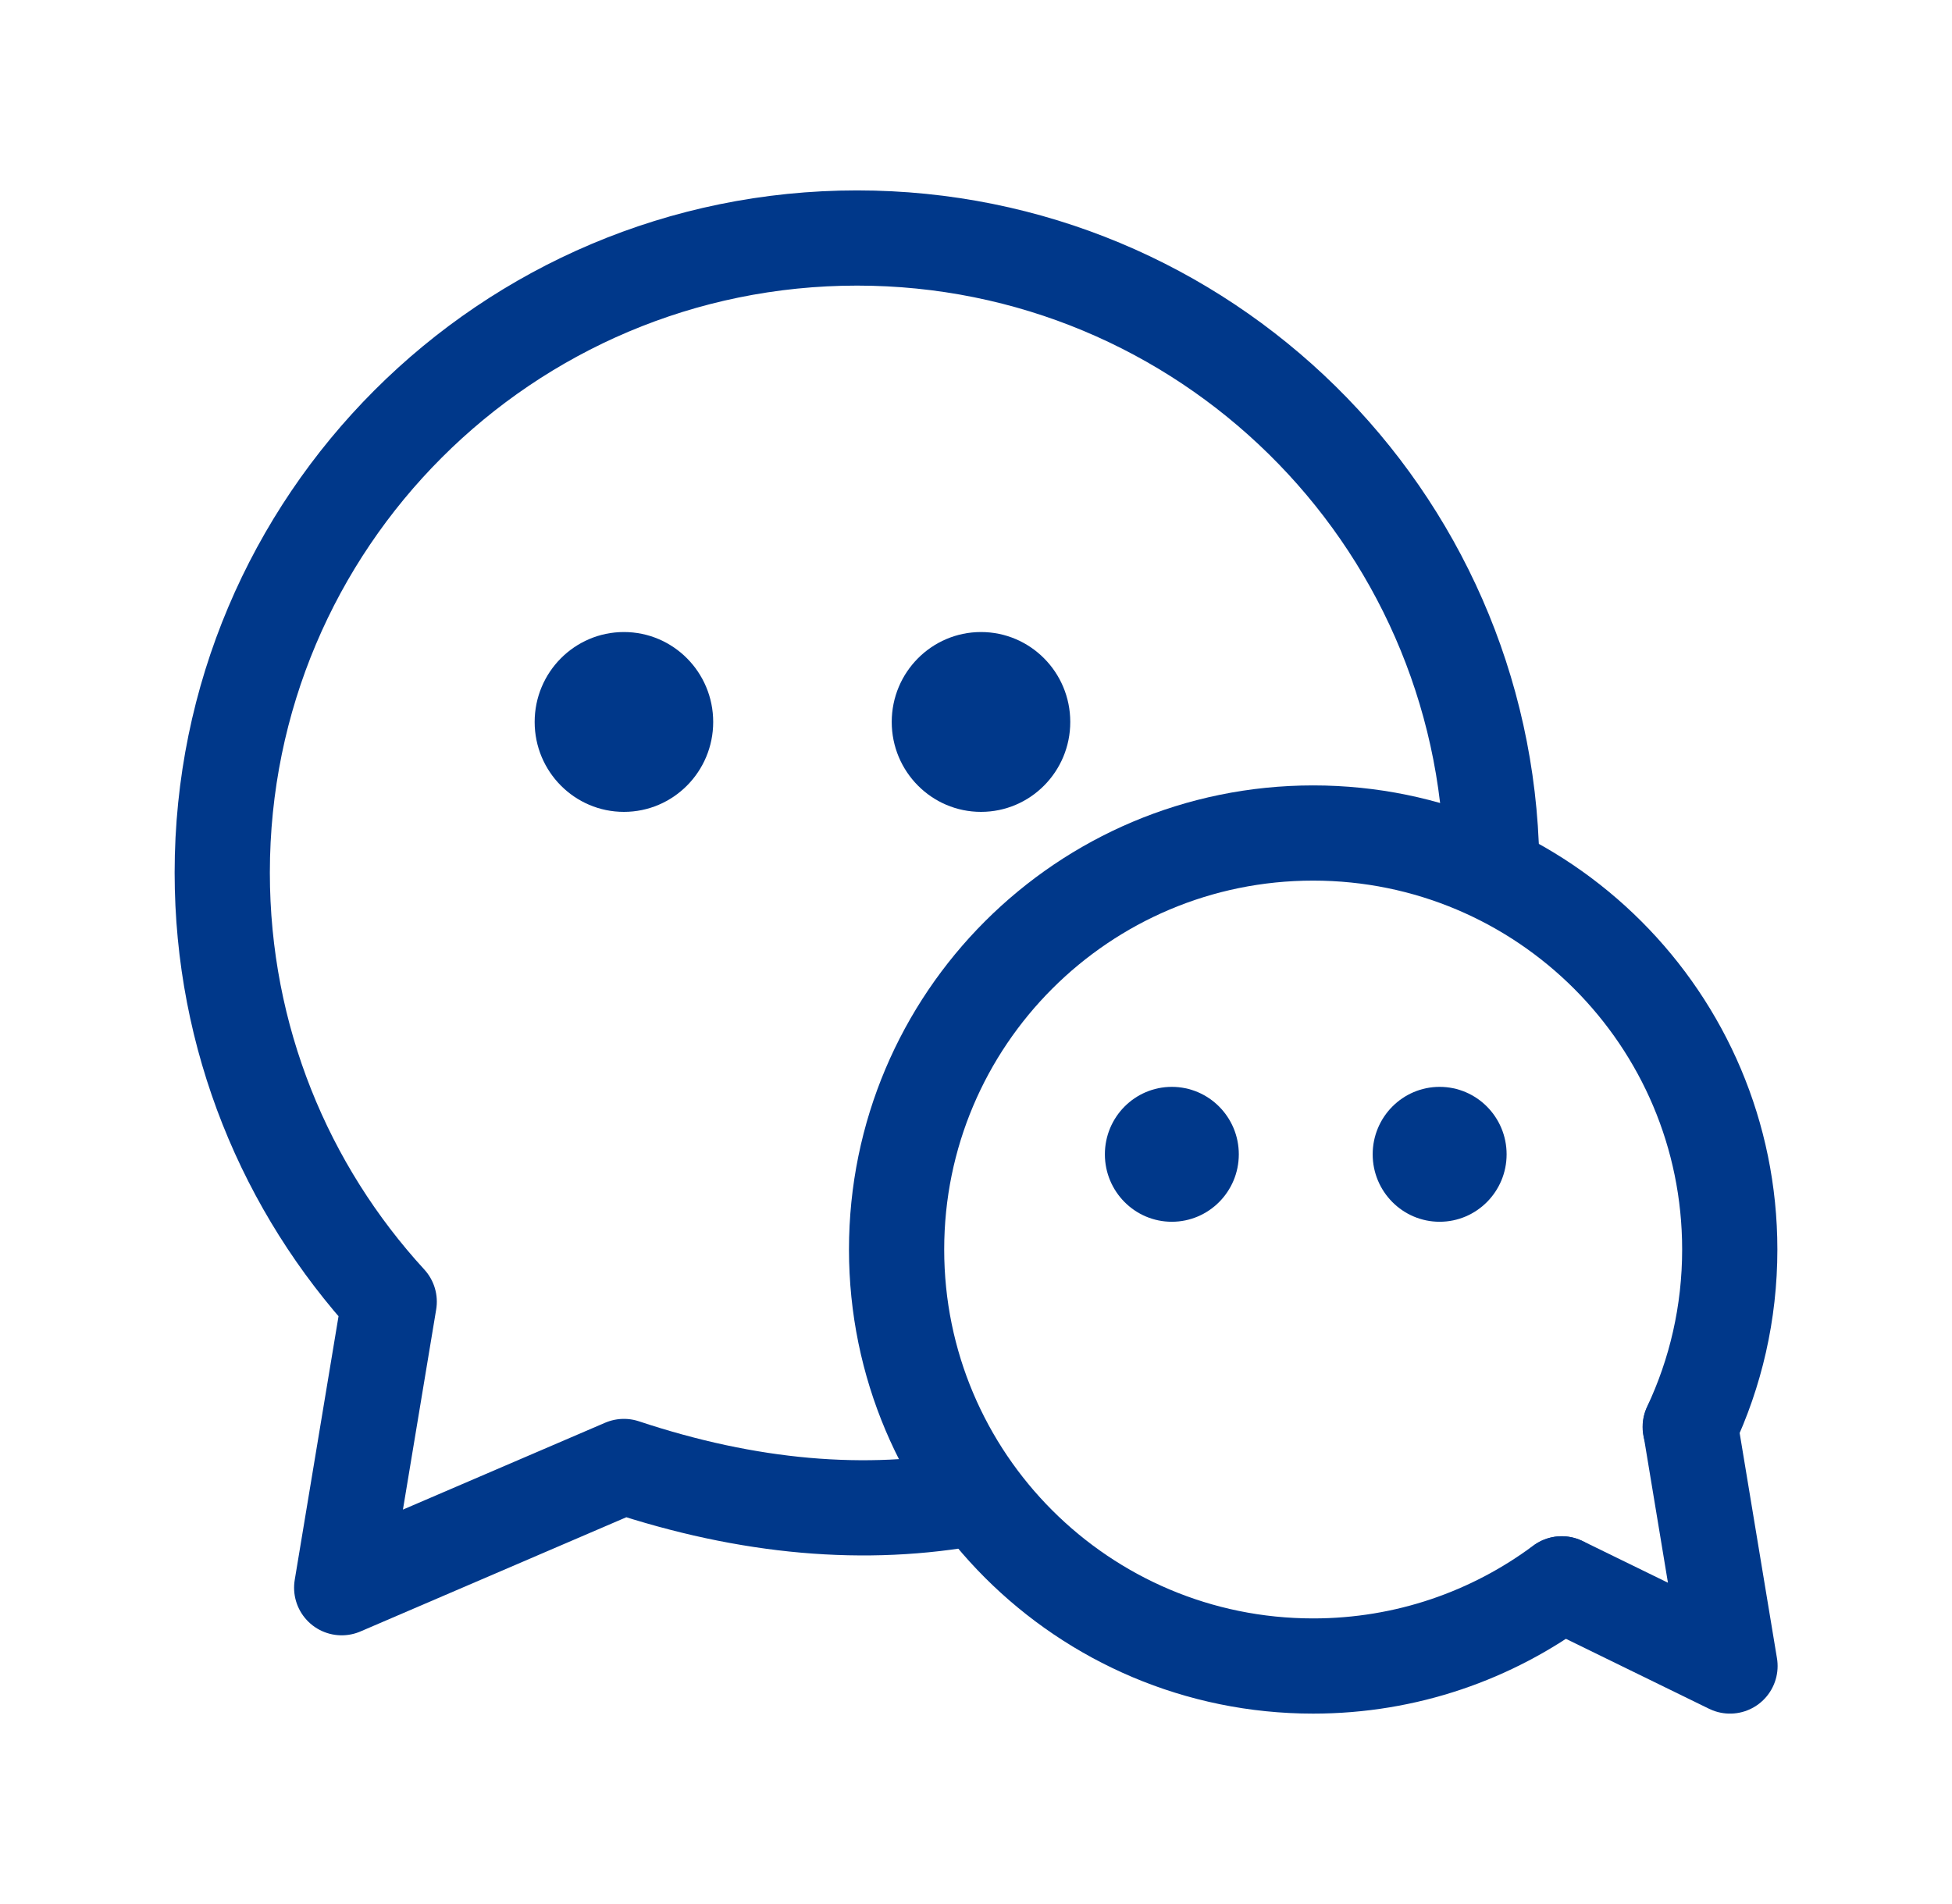 <svg width="41" height="40" viewBox="0 0 41 40" fill="none" xmlns="http://www.w3.org/2000/svg">
<path d="M31.332 18.093C31.204 10.84 25.285 5 18.001 5C10.637 5 4.668 10.97 4.668 18.333C4.668 21.808 5.997 24.973 8.175 27.346L7.177 33.355L13.105 30.808C15.718 31.677 18.183 31.894 20.501 31.46" stroke="#00388A" stroke-width="2" stroke-linecap="round" stroke-linejoin="round"/>
<path d="M13.105 17.056C14.141 17.056 14.98 16.21 14.98 15.167C14.98 14.124 14.141 13.278 13.105 13.278C12.07 13.278 11.23 14.124 11.23 15.167C11.23 16.21 12.07 17.056 13.105 17.056Z" fill="#00388A"/>
<path d="M20.605 17.056C21.641 17.056 22.48 16.21 22.48 15.167C22.48 14.124 21.641 13.278 20.605 13.278C19.57 13.278 18.73 14.124 18.73 15.167C18.73 16.21 19.57 17.056 20.605 17.056Z" fill="#00388A"/>
<path d="M32.8 33.274C31.343 34.358 29.538 35 27.582 35C22.75 35 18.832 31.082 18.832 26.25C18.832 21.418 22.75 17.5 27.582 17.5C32.414 17.5 36.332 21.418 36.332 26.25C36.332 27.583 36.034 28.847 35.501 29.977" stroke="#00388A" stroke-width="2" stroke-linecap="round" stroke-linejoin="round"/>
<path d="M35.505 29.977L36.337 35L32.805 33.274" stroke="#00388A" stroke-width="2" stroke-linecap="round" stroke-linejoin="round"/>
<path d="M30.238 25.667C29.462 25.667 28.832 25.032 28.832 24.25C28.832 23.468 29.462 22.833 30.238 22.833C31.015 22.833 31.645 23.468 31.645 24.25C31.645 25.032 31.015 25.667 30.238 25.667Z" fill="#00388A"/>
<path d="M24.613 25.667C23.837 25.667 23.207 25.032 23.207 24.25C23.207 23.468 23.837 22.833 24.613 22.833C25.39 22.833 26.02 23.468 26.02 24.25C26.02 25.032 25.39 25.667 24.613 25.667Z" fill="#00388A"/>
</svg>
